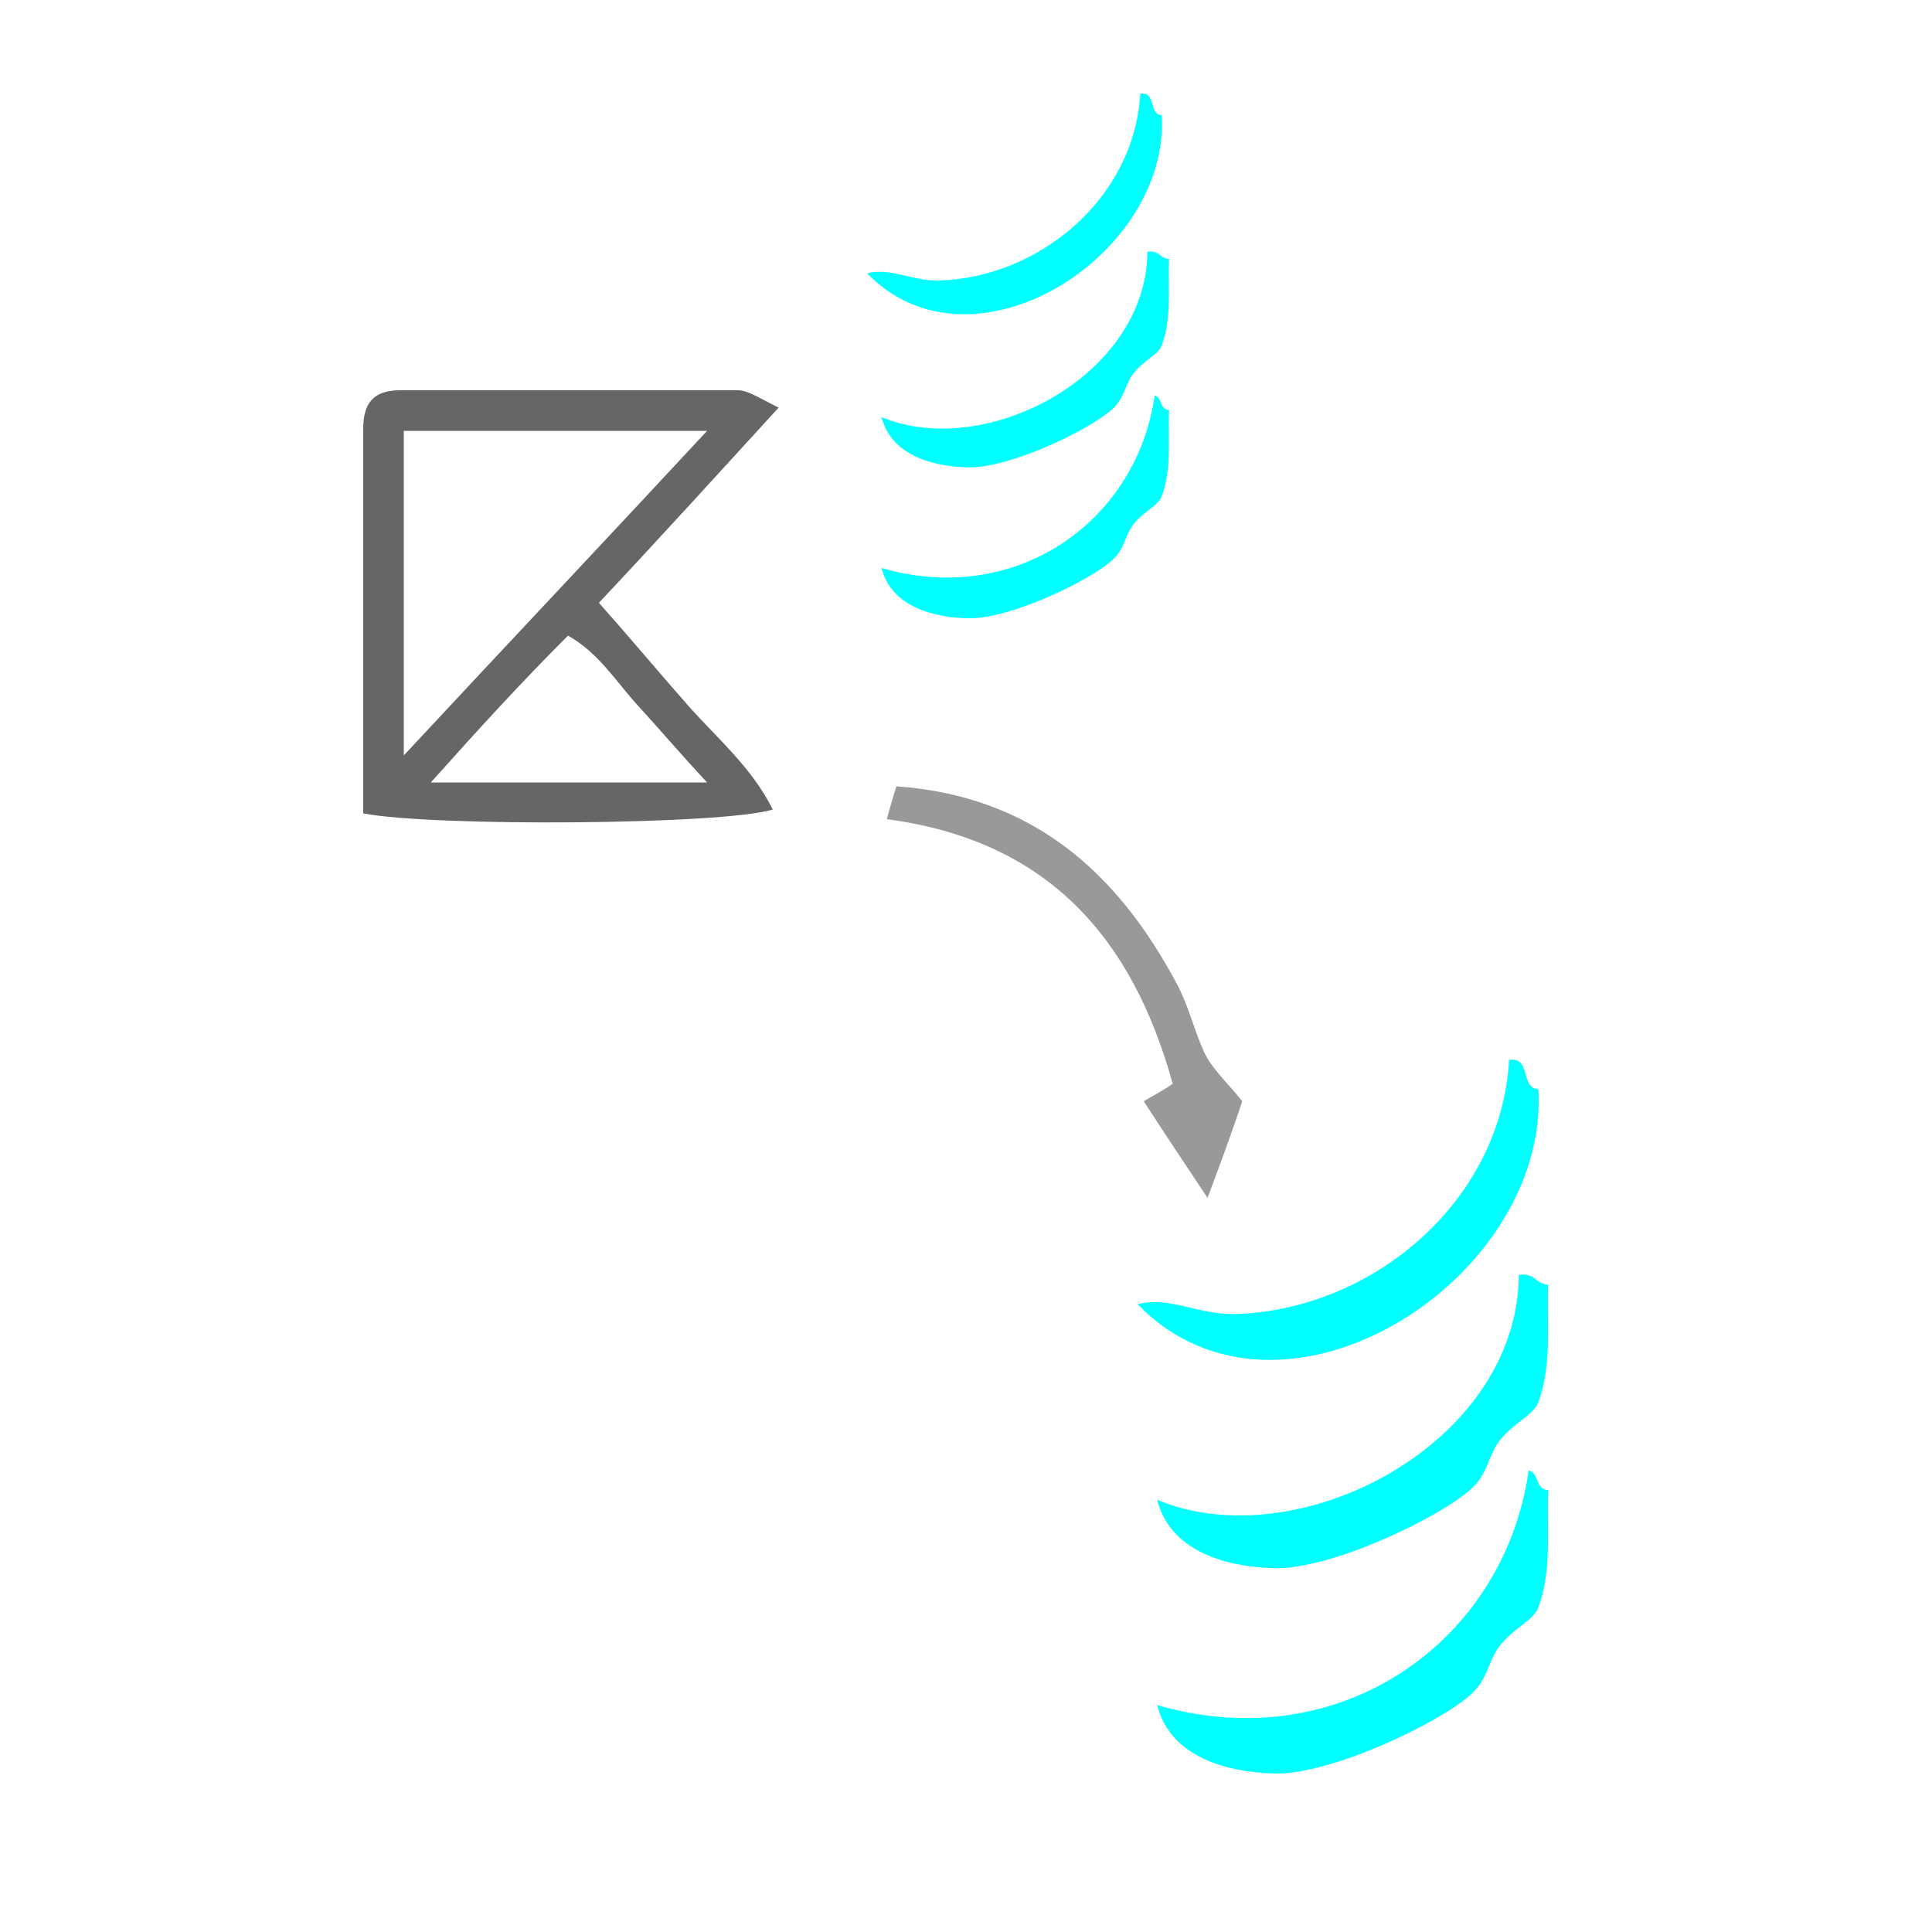 <?xml version="1.0" encoding="UTF-8" standalone="no"?>
<!-- Generator: Adobe Illustrator 19.0.0, SVG Export Plug-In . SVG Version: 6.00 Build 0)  -->

<svg
   xmlns:dc="http://purl.org/dc/elements/1.1/"
   xmlns:cc="http://creativecommons.org/ns#"
   xmlns:rdf="http://www.w3.org/1999/02/22-rdf-syntax-ns#"
   xmlns:svg="http://www.w3.org/2000/svg"
   xmlns="http://www.w3.org/2000/svg"
   xmlns:sodipodi="http://sodipodi.sourceforge.net/DTD/sodipodi-0.dtd"
   xmlns:inkscape="http://www.inkscape.org/namespaces/inkscape"
   version="1.1"
   id="Calque_1"
   x="0px"
   y="0px"
   viewBox="0 0 100 100"
   style="enable-background:new 0 0 100 100;"
   xml:space="preserve"
   sodipodi:docname="unideo-11-melt.svg"
   inkscape:version="0.92.1 r15371"><defs
   id="defs23" /><sodipodi:namedview
   pagecolor="#ffffff"
   bordercolor="#666666"
   borderopacity="1"
   objecttolerance="10"
   gridtolerance="10"
   guidetolerance="10"
   inkscape:pageopacity="0"
   inkscape:pageshadow="2"
   inkscape:window-width="1369"
   inkscape:window-height="824"
   id="namedview21"
   showgrid="false"
   inkscape:zoom="2.36"
   inkscape:cx="50"
   inkscape:cy="50"
   inkscape:window-x="0"
   inkscape:window-y="0"
   inkscape:window-maximized="0"
   inkscape:current-layer="g18" />
<g
   id="g18">
	<path
   d="M18.8,42.1c0-6.7,0-13.3,0-19.9c0-1.3,0.5-2,1.9-2c5.8,0,11.7,0,17.5,0c0.5,0,1.1,0.4,2.1,0.9c-3.2,3.5-6.2,6.8-9.3,10.1   c1.6,1.8,3.1,3.6,4.6,5.3c1.5,1.7,3.3,3.2,4.4,5.4C37.4,42.7,22.4,42.8,18.8,42.1z M36.6,22.3c-5.5,0-10.6,0-15.7,0   c0,5.5,0,10.9,0,16.8C26.3,33.3,31.4,27.9,36.6,22.3z M22.3,40.5c5,0,9.4,0,14.3,0c-1.4-1.5-2.5-2.8-3.6-4c-1.1-1.2-2-2.7-3.6-3.6   C27,35.3,24.8,37.7,22.3,40.5z"
   id="path2"
   style="fill:#666666;fill-opacity:1" />
	
	
	
	<path
   d="M64.3,57c-0.4,1.2-1,2.9-1.8,5c-1.2-1.8-2.2-3.3-3.3-5c0.5-0.3,0.9-0.5,1.5-0.9c-2.1-7.6-6.5-12.6-14.8-13.7   c0.2-0.7,0.3-1.1,0.5-1.7c7,0.5,11.4,4.4,14.5,10.2c0.6,1.1,0.9,2.4,1.4,3.5C62.7,55.3,63.5,56,64.3,57z"
   id="path10"
   style="fill:#999999;fill-opacity:1" />
	
	
	
<g
   transform="matrix(0.372,0,0,0.372,34.096,-0.178)"
   id="g12"
   style="fill:#00ffff"><g
     id="g10-1"
     style="fill:#00ffff"><g
       id="g8-7"
       style="fill:#00ffff"><path
         inkscape:connector-curvature="0"
         d="m 67,13.509 c 2.306,-0.306 1.11,2.89 3,3 1.12,19.566 -26.359,37.089 -41.001,22 3.247,-0.85 6.292,1.106 10,1 13.925,-0.397 27.188,-11.422 28.001,-26 z"
         id="path2-41"
         style="fill:#00ffff" /><path
         inkscape:connector-curvature="0"
         d="m 68,35.509 c 1.614,-0.281 1.722,0.945 3,1 -0.131,4.146 0.38,8.217 -1,12 -0.503,1.379 -2.509,2.054 -4,4 -1.182,1.541 -1.117,3.354 -3,5 -3.393,2.967 -14.289,8.141 -20.001,8 -4.377,-0.106 -10.582,-1.416 -12,-7 14.311,6.023 36.867,-5.618 37.001,-23 z"
         id="path4-9"
         style="fill:#00ffff" /><path
         inkscape:connector-curvature="0"
         d="m 69,55.509 c 1.086,0.247 0.679,1.988 2,2 -0.131,4.146 0.38,8.216 -1,12 -0.503,1.378 -2.509,2.054 -4,4 -1.182,1.541 -1.117,3.354 -3,5 -3.393,2.967 -14.289,8.141 -20.001,8 -4.377,-0.106 -10.582,-1.416 -12,-7 18.826,5.48 35.563,-6.615 38.001,-24 z"
         id="path6-8"
         style="fill:#00ffff" /></g></g></g><g
   transform="matrix(0.506,0,0,0.506,44.209,48.022)"
   id="g12-3"
   style="fill:#00ffff"><g
     id="g10-1-1"
     style="fill:#00ffff"><g
       id="g8-7-6"
       style="fill:#00ffff"><path
         inkscape:connector-curvature="0"
         d="m 67,13.509 c 2.306,-0.306 1.11,2.89 3,3 1.12,19.566 -26.359,37.089 -41.001,22 3.247,-0.85 6.292,1.106 10,1 13.925,-0.397 27.188,-11.422 28.001,-26 z"
         id="path2-41-6"
         style="fill:#00ffff" /><path
         inkscape:connector-curvature="0"
         d="m 68,35.509 c 1.614,-0.281 1.722,0.945 3,1 -0.131,4.146 0.38,8.217 -1,12 -0.503,1.379 -2.509,2.054 -4,4 -1.182,1.541 -1.117,3.354 -3,5 -3.393,2.967 -14.289,8.141 -20.001,8 -4.377,-0.106 -10.582,-1.416 -12,-7 14.311,6.023 36.867,-5.618 37.001,-23 z"
         id="path4-9-4"
         style="fill:#00ffff" /><path
         inkscape:connector-curvature="0"
         d="m 69,55.509 c 1.086,0.247 0.679,1.988 2,2 -0.131,4.146 0.38,8.216 -1,12 -0.503,1.378 -2.509,2.054 -4,4 -1.182,1.541 -1.117,3.354 -3,5 -3.393,2.967 -14.289,8.141 -20.001,8 -4.377,-0.106 -10.582,-1.416 -12,-7 18.826,5.48 35.563,-6.615 38.001,-24 z"
         id="path6-8-3"
         style="fill:#00ffff" /></g></g></g></g>
</svg>